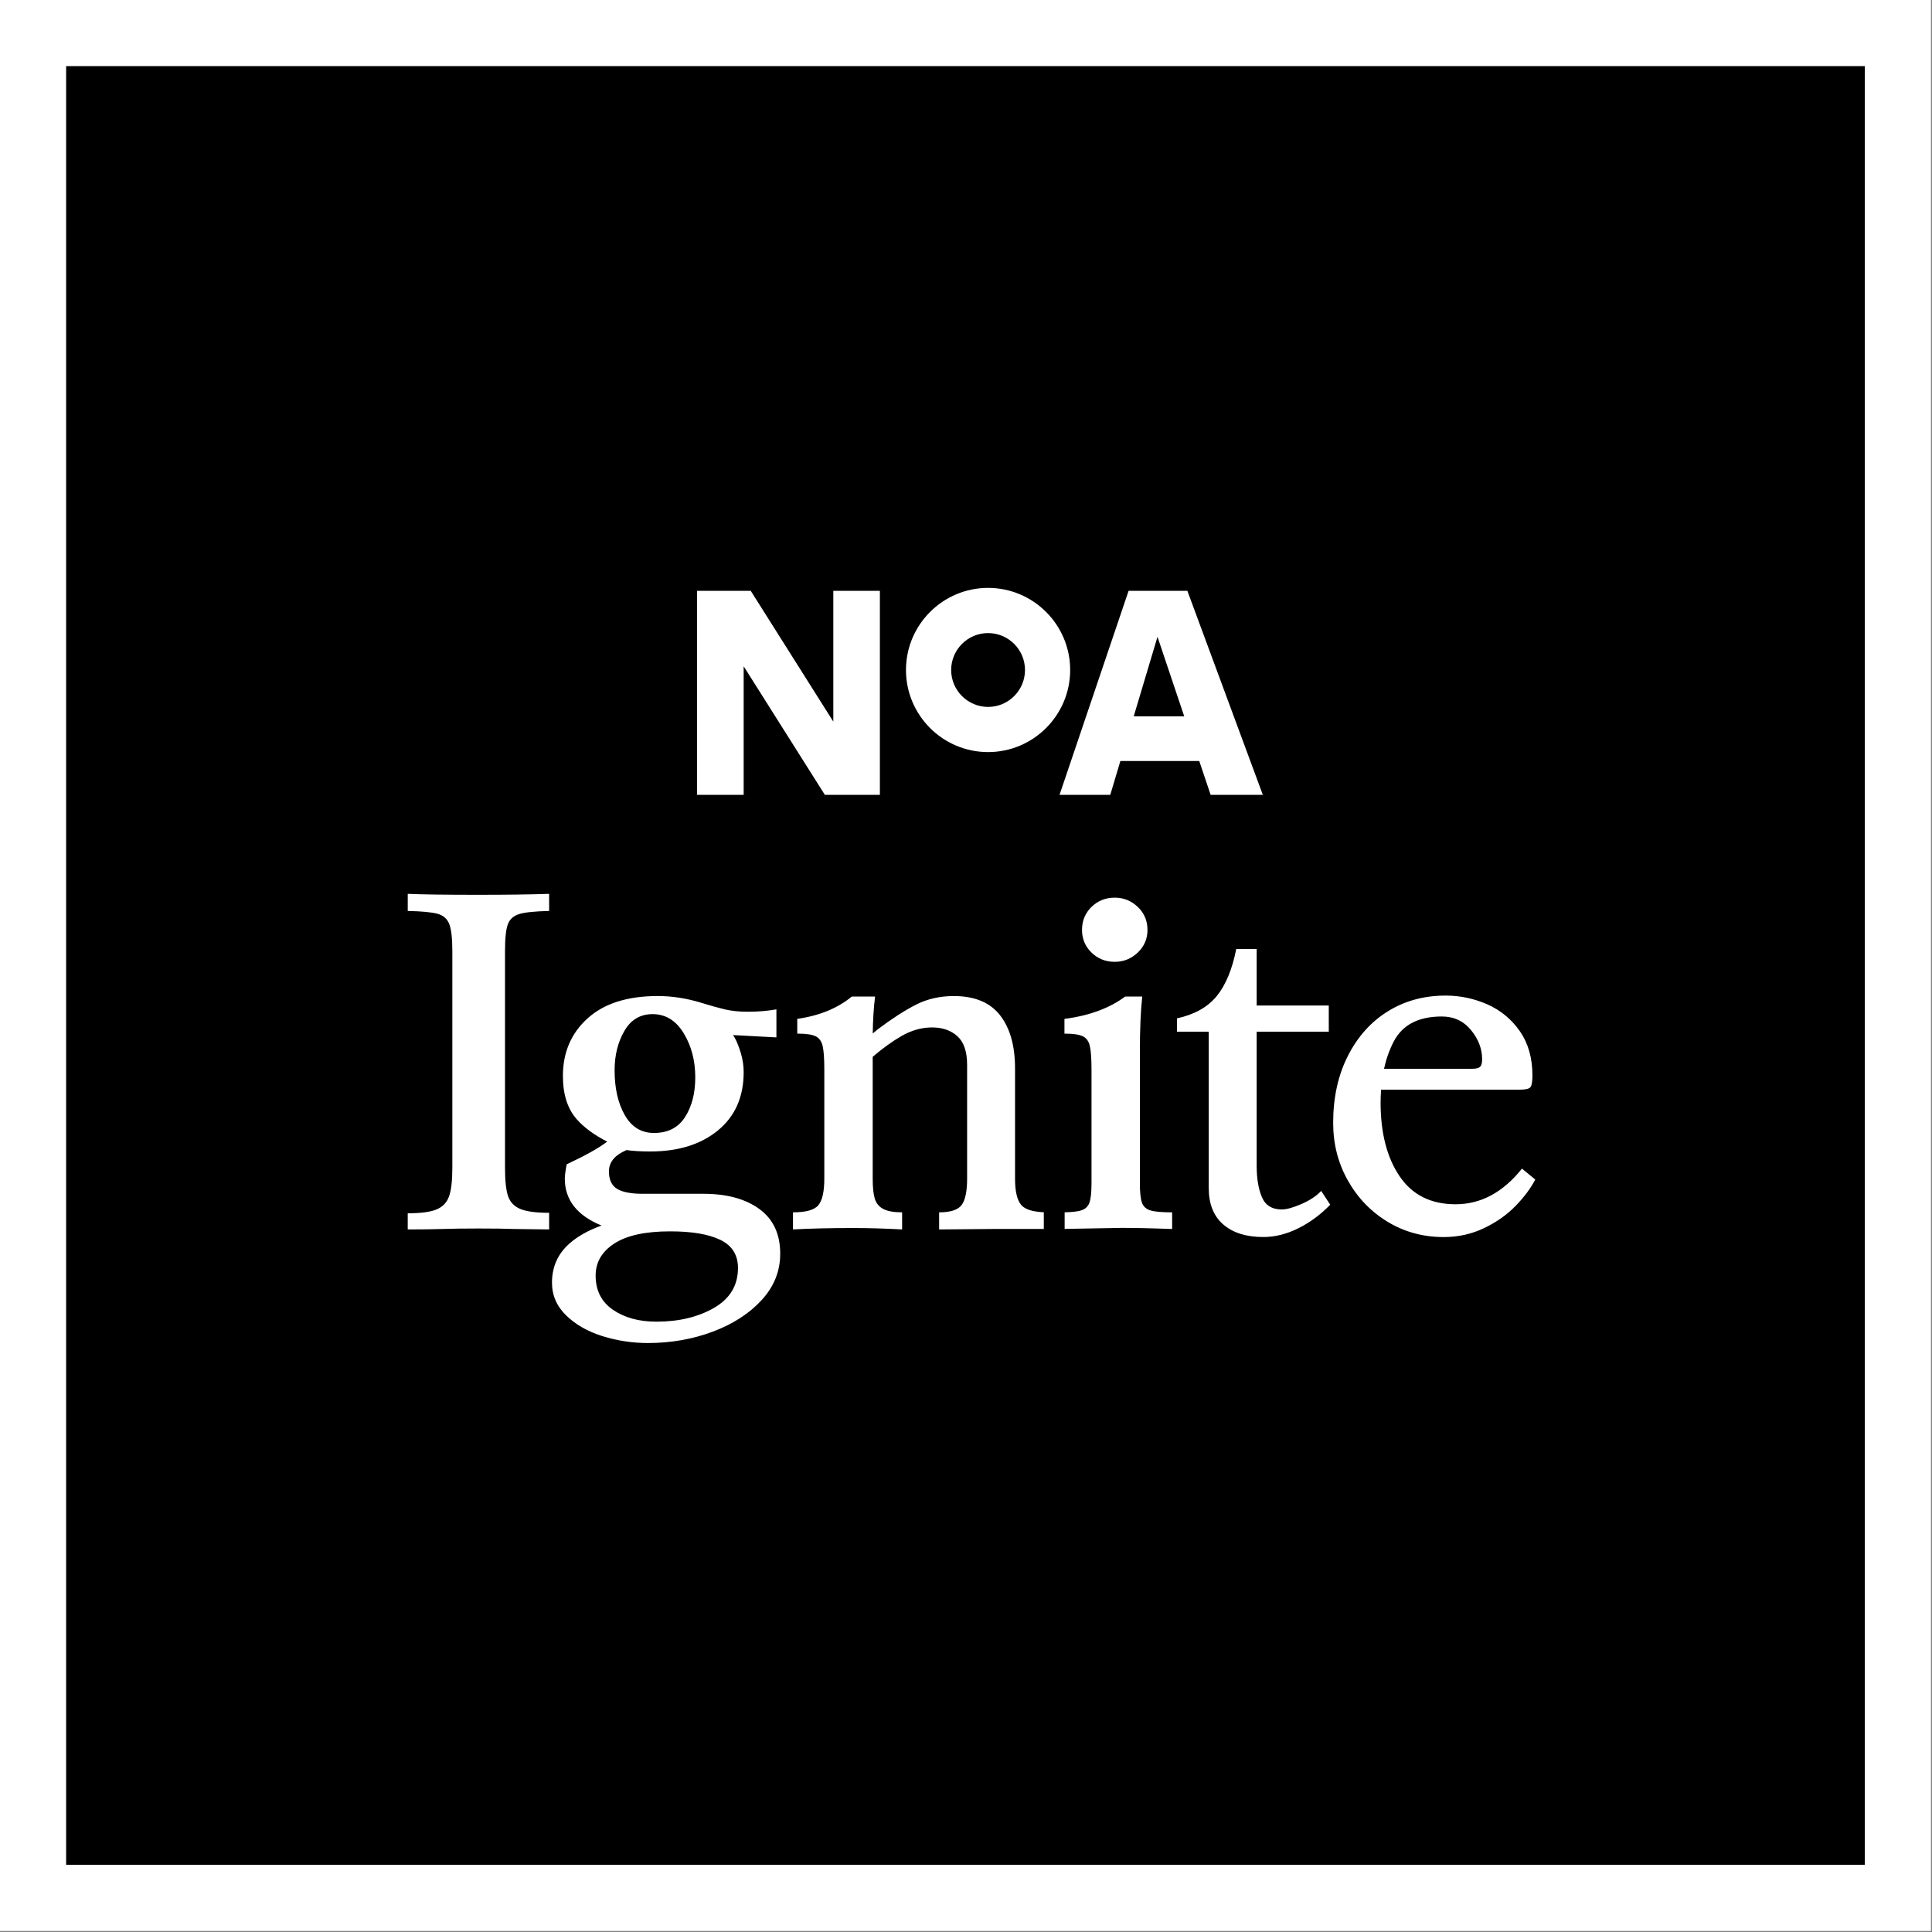 <svg xmlns="http://www.w3.org/2000/svg" fill="none" viewBox="0 0 147 147" height="147" width="147">
<rect x="0" y="0" width="147" height="147" fill="#808080" stroke="none"/>
<rect fill="black" height="141.889" width="141.889" y="2.515" x="2.516"></rect>
<rect stroke-width="5.032" stroke="white" height="141.889" width="141.889" y="2.515" x="2.516"></rect>
<g clip-path="url(#clip0_3_4772)">
<path fill="white" d="M75.18 44.731C71.735 44.731 68.933 47.533 68.933 50.978C68.933 54.422 71.735 57.224 75.18 57.224C78.624 57.224 81.426 54.422 81.426 50.978C81.426 47.533 78.624 44.731 75.18 44.731ZM75.18 53.787C73.631 53.787 72.371 52.527 72.371 50.978C72.371 49.429 73.631 48.169 75.18 48.169C76.729 48.169 77.989 49.429 77.989 50.978C77.989 52.527 76.729 53.787 75.18 53.787ZM56.583 60.479H53.039V44.953H57.121L63.404 54.905V44.953H66.948V60.479H62.761L56.583 50.696V60.479ZM85.247 57.902H91.247L92.113 60.479H96.085L90.343 44.953H85.872L80.616 60.479H84.476L85.246 57.902H85.247ZM88.07 48.452L90.105 54.505H86.261L88.07 48.452ZM36.367 68.083C38.556 68.083 40.361 68.059 41.782 68.01V69.312C40.699 69.336 39.941 69.415 39.507 69.547C39.074 69.68 38.785 69.939 38.641 70.325C38.496 70.711 38.424 71.398 38.424 72.386V88.843C38.424 89.832 38.502 90.555 38.659 91.013C38.815 91.472 39.128 91.797 39.597 91.99C40.067 92.183 40.794 92.279 41.782 92.279V93.545L39.074 93.509C38.472 93.485 37.582 93.473 36.403 93.473C35.296 93.473 34.393 93.485 33.695 93.509C32.925 93.533 32.035 93.545 31.023 93.545V92.315C32.01 92.315 32.738 92.219 33.208 92.026V92.025C33.677 91.833 33.996 91.501 34.165 91.03C34.333 90.56 34.417 89.831 34.417 88.842V72.386C34.417 71.398 34.339 70.704 34.182 70.306C34.026 69.908 33.731 69.65 33.298 69.529C32.864 69.408 32.106 69.336 31.024 69.311V68.01C32.13 68.059 33.912 68.083 36.367 68.083V68.083ZM84.818 68.3C85.492 68.3 86.076 68.535 86.569 69.005C87.062 69.476 87.309 70.06 87.309 70.759C87.309 71.434 87.061 72.007 86.569 72.477C86.075 72.947 85.491 73.182 84.818 73.182C84.12 73.182 83.53 72.947 83.049 72.477C82.567 72.007 82.327 71.435 82.327 70.759C82.327 70.06 82.568 69.475 83.049 69.005C83.53 68.535 84.12 68.3 84.818 68.3ZM87.543 92.099C87.867 92.196 88.415 92.244 89.185 92.244V93.51L88.066 93.474C86.55 93.426 85.431 93.414 84.709 93.438L81.005 93.504V92.241C81.575 92.228 81.99 92.181 82.254 92.1L82.255 92.098C82.567 92.002 82.778 91.809 82.886 91.52C82.995 91.231 83.049 90.737 83.049 90.037V81.393C83.049 80.549 83.006 79.947 82.922 79.585C82.838 79.224 82.658 78.976 82.381 78.844C82.103 78.711 81.641 78.645 80.991 78.645V77.524C82.868 77.284 84.407 76.717 85.611 75.824H86.911C86.79 76.909 86.73 78.308 86.73 80.02V90.038C86.73 90.738 86.785 91.232 86.893 91.521C87.002 91.81 87.218 92.004 87.543 92.099L87.543 92.099ZM100.525 90.614L101.212 91.662C100.49 92.41 99.683 93.007 98.793 93.452C97.902 93.898 97.011 94.121 96.122 94.121C94.822 94.121 93.805 93.801 93.071 93.162V93.164C92.337 92.526 91.97 91.603 91.97 90.397V78.498H89.552V77.485C90.875 77.196 91.88 76.635 92.566 75.803C93.252 74.971 93.751 73.772 94.064 72.205H95.616V76.508H101.103V78.498H95.616V88.697C95.616 89.662 95.748 90.457 96.013 91.084C96.278 91.711 96.783 92.024 97.529 92.024C97.89 92.024 98.389 91.886 99.027 91.608C99.664 91.332 100.164 90.999 100.525 90.614L100.525 90.614ZM115.802 88.916C114.359 90.724 112.674 91.629 110.749 91.629C108.872 91.629 107.452 90.917 106.489 89.495C105.527 88.072 105.045 86.203 105.045 83.888C105.045 83.553 105.061 83.229 105.083 82.912H115.587C116.044 82.912 116.327 82.852 116.435 82.731C116.544 82.61 116.598 82.309 116.598 81.826C116.598 80.501 116.278 79.38 115.641 78.463C115.003 77.547 114.179 76.866 113.168 76.419C112.157 75.974 111.098 75.751 109.991 75.751C108.354 75.751 106.892 76.148 105.605 76.944C104.317 77.74 103.3 78.873 102.554 80.344C101.808 81.814 101.436 83.514 101.436 85.443C101.436 87.034 101.808 88.493 102.554 89.819C103.3 91.145 104.311 92.195 105.587 92.966V92.967C106.862 93.738 108.282 94.124 109.846 94.124C110.953 94.124 111.982 93.895 112.933 93.437C113.883 92.98 114.683 92.412 115.334 91.737C115.983 91.063 116.476 90.4 116.813 89.748L115.802 88.916L115.802 88.916ZM106.038 79.259C106.7 77.981 107.921 77.342 109.702 77.342C110.616 77.342 111.357 77.685 111.922 78.373C112.488 79.059 112.771 79.801 112.771 80.597C112.771 80.886 112.717 81.079 112.608 81.175C112.5 81.272 112.301 81.32 112.013 81.32H105.307C105.472 80.57 105.715 79.882 106.038 79.259ZM77.719 91.701C78.008 92.022 78.57 92.201 79.42 92.236V93.509H75.535L71.455 93.545V92.243C72.322 92.243 72.893 92.056 73.17 91.682C73.446 91.308 73.585 90.64 73.585 89.675V81.031C73.585 80.018 73.339 79.289 72.845 78.842C72.352 78.397 71.708 78.174 70.914 78.174C70.12 78.174 69.338 78.397 68.568 78.842C67.865 79.25 67.143 79.772 66.401 80.41V89.675C66.401 90.35 66.455 90.863 66.563 91.212C66.672 91.562 66.888 91.821 67.213 91.99C67.538 92.159 68.013 92.243 68.639 92.243V93.544C67.315 93.472 66.076 93.436 64.921 93.436C63.188 93.436 61.659 93.472 60.336 93.544V92.243C61.323 92.243 61.966 92.062 62.267 91.7C62.568 91.338 62.719 90.664 62.719 89.675V81.356C62.719 80.537 62.676 79.946 62.593 79.584C62.508 79.223 62.328 78.975 62.051 78.843C61.774 78.711 61.311 78.644 60.661 78.644V77.523C62.345 77.283 63.729 76.716 64.813 75.823H66.581C66.473 76.711 66.416 77.65 66.405 78.634L66.834 78.282C67.893 77.487 68.85 76.872 69.704 76.438C70.558 76.004 71.515 75.787 72.574 75.787C74.163 75.787 75.336 76.276 76.094 77.252C76.852 78.228 77.231 79.573 77.231 81.284V89.675C77.231 90.665 77.394 91.339 77.719 91.701L77.719 91.701ZM57.776 91.989C56.717 91.217 55.297 90.832 53.516 90.832H48.895C48.005 90.832 47.355 90.705 46.946 90.452C46.537 90.198 46.332 89.758 46.332 89.131C46.332 88.794 46.434 88.493 46.639 88.227C46.843 87.962 47.185 87.721 47.667 87.504C48.148 87.576 48.75 87.612 49.472 87.612C51.614 87.612 53.334 87.076 54.634 86.003C55.934 84.93 56.584 83.453 56.584 81.572C56.584 81.09 56.512 80.609 56.367 80.126C56.223 79.644 56.066 79.252 55.898 78.951C55.855 78.873 55.813 78.808 55.773 78.756L59.075 78.932V76.798C58.401 76.919 57.678 76.98 56.909 76.98C56.234 76.98 55.645 76.919 55.139 76.798C54.634 76.678 54.032 76.509 53.335 76.292C52.228 75.954 51.133 75.785 50.05 75.785C47.739 75.785 45.958 76.353 44.707 77.486C43.455 78.619 42.83 80.078 42.83 81.862C42.83 83.261 43.178 84.357 43.876 85.153C44.43 85.784 45.206 86.354 46.199 86.863C45.571 87.346 44.545 87.921 43.118 88.589C43.022 89.095 42.974 89.457 42.974 89.674C42.974 91.297 43.907 92.487 45.771 93.248C44.779 93.604 43.965 94.056 43.335 94.611C42.444 95.394 41.999 96.389 41.999 97.595C41.999 98.559 42.36 99.391 43.082 100.091C43.803 100.79 44.724 101.314 45.843 101.664L45.844 101.663C46.964 102.012 48.113 102.187 49.292 102.187C51.049 102.187 52.697 101.898 54.238 101.319C55.778 100.741 57.017 99.939 57.956 98.914C58.895 97.889 59.364 96.714 59.364 95.388C59.364 93.893 58.834 92.76 57.775 91.989L57.776 91.989ZM47.504 78.446C47.997 77.59 48.713 77.162 49.652 77.162C50.639 77.162 51.426 77.644 52.016 78.608C52.606 79.573 52.901 80.694 52.901 81.972C52.901 83.177 52.642 84.184 52.125 84.991L52.124 84.993C51.606 85.801 50.819 86.204 49.76 86.204C48.797 86.204 48.057 85.752 47.54 84.848C47.022 83.944 46.763 82.805 46.763 81.43C46.763 80.296 47.01 79.302 47.503 78.446L47.504 78.446ZM54.327 99.512L54.328 99.513C53.112 100.212 51.65 100.562 49.942 100.562C48.617 100.562 47.517 100.26 46.638 99.658C45.759 99.054 45.32 98.186 45.32 97.053C45.32 96.041 45.795 95.227 46.746 94.612C47.696 93.997 49.111 93.69 50.988 93.69C52.648 93.69 53.923 93.906 54.814 94.34C55.704 94.774 56.15 95.485 56.15 96.474C56.15 97.8 55.542 98.813 54.327 99.512V99.512Z"></path>
</g>
<defs>
<clipPath id="clip0_3_4772">
<rect transform="translate(31.023 44.731)" fill="white" height="57.456" width="85.79"></rect>
</clipPath>
</defs>
</svg>

